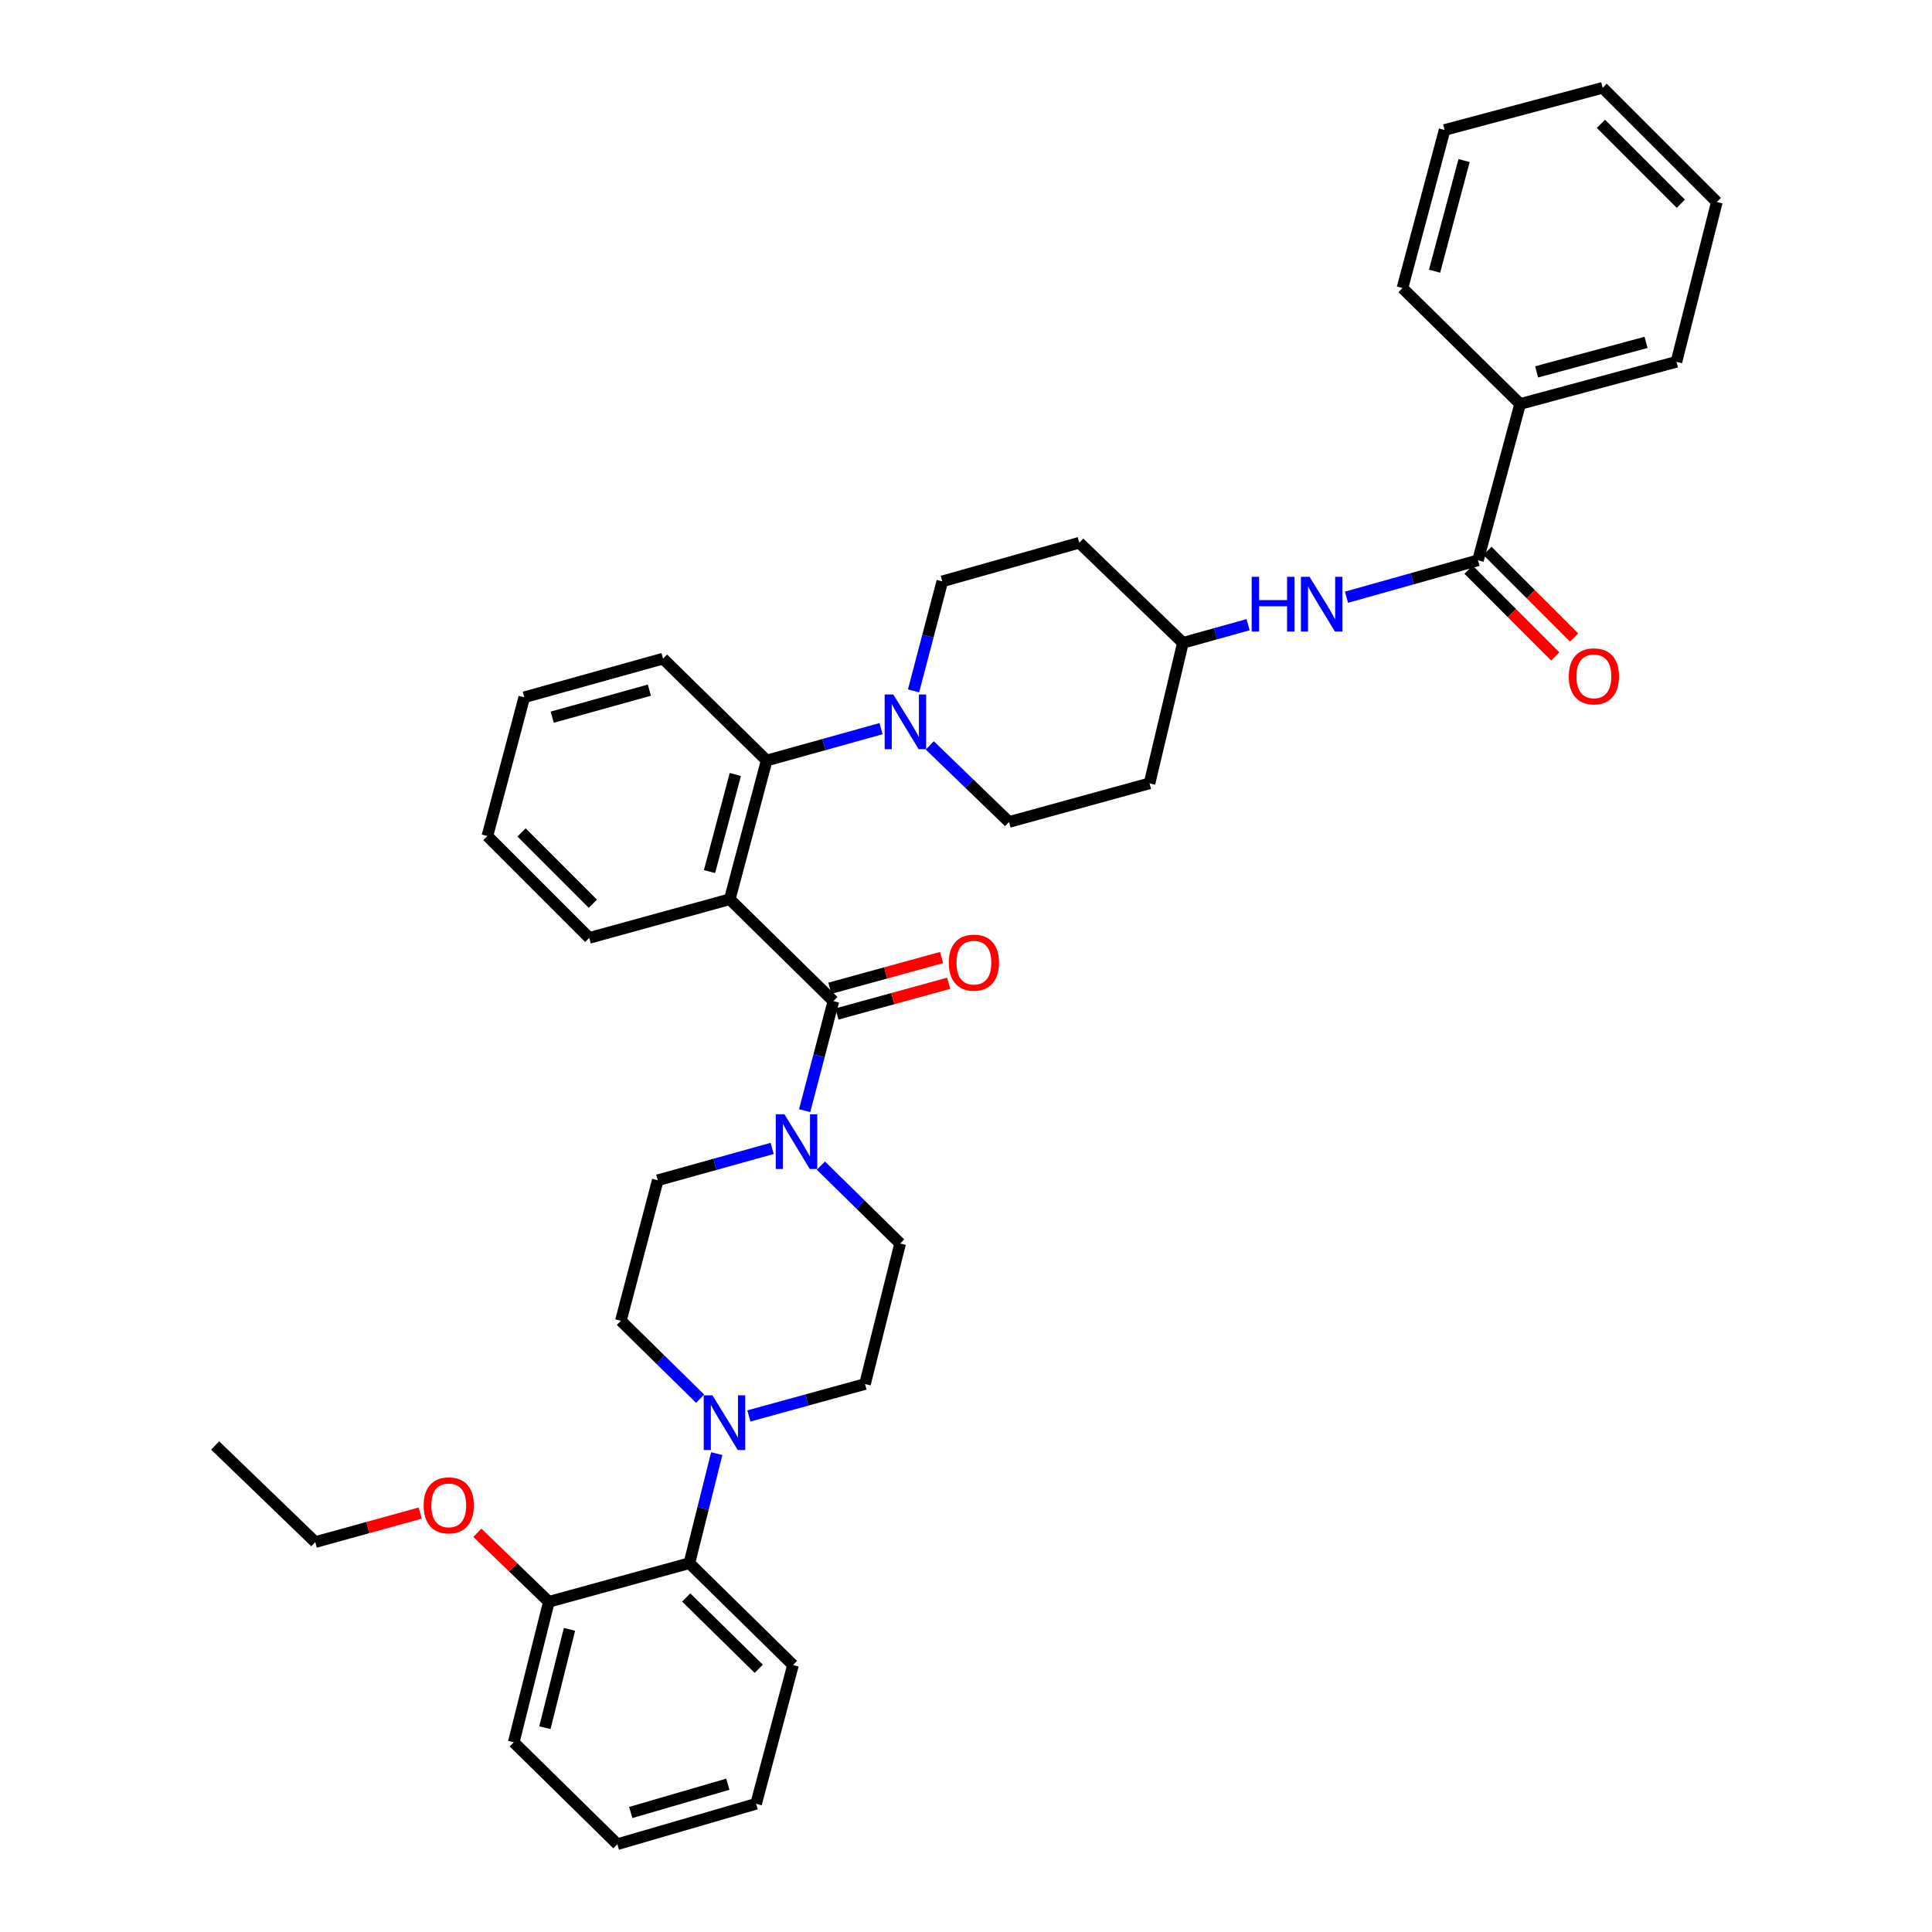 <?xml version='1.0' encoding='iso-8859-1'?>
<svg version='1.1' baseProfile='full'
              xmlns='http://www.w3.org/2000/svg'
                      xmlns:rdkit='http://www.rdkit.org/xml'
                      xmlns:xlink='http://www.w3.org/1999/xlink'
                  xml:space='preserve'
width='1000px' height='1000px' viewBox='0 0 1000 1000'>
<!-- END OF HEADER -->
<rect style='opacity:1.0;fill:#FFFFFF;stroke:none' width='1000' height='1000' x='0' y='0'> </rect>
<path class='bond-0' d='M 786.816,209.094 L 867.726,187.27' style='fill:none;fill-rule:evenodd;stroke:#000000;stroke-width:6px;stroke-linecap:butt;stroke-linejoin:miter;stroke-opacity:1' />
<path class='bond-0' d='M 795.356,192.485 L 851.993,177.208' style='fill:none;fill-rule:evenodd;stroke:#000000;stroke-width:6px;stroke-linecap:butt;stroke-linejoin:miter;stroke-opacity:1' />
<path class='bond-1' d='M 786.816,209.094 L 725.911,149.094' style='fill:none;fill-rule:evenodd;stroke:#000000;stroke-width:6px;stroke-linecap:butt;stroke-linejoin:miter;stroke-opacity:1' />
<path class='bond-2' d='M 786.816,209.094 L 765,289.997' style='fill:none;fill-rule:evenodd;stroke:#000000;stroke-width:6px;stroke-linecap:butt;stroke-linejoin:miter;stroke-opacity:1' />
<path class='bond-3' d='M 696.931,309.119 L 730.965,299.558' style='fill:none;fill-rule:evenodd;stroke:#0000FF;stroke-width:6px;stroke-linecap:butt;stroke-linejoin:miter;stroke-opacity:1' />
<path class='bond-3' d='M 730.965,299.558 L 765,289.997' style='fill:none;fill-rule:evenodd;stroke:#000000;stroke-width:6px;stroke-linecap:butt;stroke-linejoin:miter;stroke-opacity:1' />
<path class='bond-4' d='M 646.006,323.334 L 629.139,328.033' style='fill:none;fill-rule:evenodd;stroke:#0000FF;stroke-width:6px;stroke-linecap:butt;stroke-linejoin:miter;stroke-opacity:1' />
<path class='bond-4' d='M 629.139,328.033 L 612.272,332.731' style='fill:none;fill-rule:evenodd;stroke:#000000;stroke-width:6px;stroke-linecap:butt;stroke-linejoin:miter;stroke-opacity:1' />
<path class='bond-5' d='M 760.117,294.88 L 782.556,317.319' style='fill:none;fill-rule:evenodd;stroke:#000000;stroke-width:6px;stroke-linecap:butt;stroke-linejoin:miter;stroke-opacity:1' />
<path class='bond-5' d='M 782.556,317.319 L 804.995,339.759' style='fill:none;fill-rule:evenodd;stroke:#FF0000;stroke-width:6px;stroke-linecap:butt;stroke-linejoin:miter;stroke-opacity:1' />
<path class='bond-5' d='M 769.883,285.113 L 792.323,307.553' style='fill:none;fill-rule:evenodd;stroke:#000000;stroke-width:6px;stroke-linecap:butt;stroke-linejoin:miter;stroke-opacity:1' />
<path class='bond-5' d='M 792.323,307.553 L 814.762,329.992' style='fill:none;fill-rule:evenodd;stroke:#FF0000;stroke-width:6px;stroke-linecap:butt;stroke-linejoin:miter;stroke-opacity:1' />
<path class='bond-6' d='M 867.726,187.27 L 888.637,104.549' style='fill:none;fill-rule:evenodd;stroke:#000000;stroke-width:6px;stroke-linecap:butt;stroke-linejoin:miter;stroke-opacity:1' />
<path class='bond-7' d='M 370.989,752.396 L 363.904,780.744' style='fill:none;fill-rule:evenodd;stroke:#0000FF;stroke-width:6px;stroke-linecap:butt;stroke-linejoin:miter;stroke-opacity:1' />
<path class='bond-7' d='M 363.904,780.744 L 356.818,809.092' style='fill:none;fill-rule:evenodd;stroke:#000000;stroke-width:6px;stroke-linecap:butt;stroke-linejoin:miter;stroke-opacity:1' />
<path class='bond-8' d='M 387.623,732.891 L 417.675,724.628' style='fill:none;fill-rule:evenodd;stroke:#0000FF;stroke-width:6px;stroke-linecap:butt;stroke-linejoin:miter;stroke-opacity:1' />
<path class='bond-8' d='M 417.675,724.628 L 447.727,716.365' style='fill:none;fill-rule:evenodd;stroke:#000000;stroke-width:6px;stroke-linecap:butt;stroke-linejoin:miter;stroke-opacity:1' />
<path class='bond-9' d='M 362.377,723.955 L 341.872,703.796' style='fill:none;fill-rule:evenodd;stroke:#0000FF;stroke-width:6px;stroke-linecap:butt;stroke-linejoin:miter;stroke-opacity:1' />
<path class='bond-9' d='M 341.872,703.796 L 321.366,683.637' style='fill:none;fill-rule:evenodd;stroke:#000000;stroke-width:6px;stroke-linecap:butt;stroke-linejoin:miter;stroke-opacity:1' />
<path class='bond-10' d='M 431.367,518.179 L 423.927,546.524' style='fill:none;fill-rule:evenodd;stroke:#000000;stroke-width:6px;stroke-linecap:butt;stroke-linejoin:miter;stroke-opacity:1' />
<path class='bond-10' d='M 423.927,546.524 L 416.486,574.869' style='fill:none;fill-rule:evenodd;stroke:#0000FF;stroke-width:6px;stroke-linecap:butt;stroke-linejoin:miter;stroke-opacity:1' />
<path class='bond-11' d='M 433.198,524.838 L 462.117,516.886' style='fill:none;fill-rule:evenodd;stroke:#000000;stroke-width:6px;stroke-linecap:butt;stroke-linejoin:miter;stroke-opacity:1' />
<path class='bond-11' d='M 462.117,516.886 L 491.036,508.934' style='fill:none;fill-rule:evenodd;stroke:#FF0000;stroke-width:6px;stroke-linecap:butt;stroke-linejoin:miter;stroke-opacity:1' />
<path class='bond-11' d='M 429.536,511.52 L 458.455,503.568' style='fill:none;fill-rule:evenodd;stroke:#000000;stroke-width:6px;stroke-linecap:butt;stroke-linejoin:miter;stroke-opacity:1' />
<path class='bond-11' d='M 458.455,503.568 L 487.373,495.616' style='fill:none;fill-rule:evenodd;stroke:#FF0000;stroke-width:6px;stroke-linecap:butt;stroke-linejoin:miter;stroke-opacity:1' />
<path class='bond-12' d='M 431.367,518.179 L 377.729,465.453' style='fill:none;fill-rule:evenodd;stroke:#000000;stroke-width:6px;stroke-linecap:butt;stroke-linejoin:miter;stroke-opacity:1' />
<path class='bond-13' d='M 399.672,594.419 L 370.065,602.663' style='fill:none;fill-rule:evenodd;stroke:#0000FF;stroke-width:6px;stroke-linecap:butt;stroke-linejoin:miter;stroke-opacity:1' />
<path class='bond-13' d='M 370.065,602.663 L 340.458,610.906' style='fill:none;fill-rule:evenodd;stroke:#000000;stroke-width:6px;stroke-linecap:butt;stroke-linejoin:miter;stroke-opacity:1' />
<path class='bond-14' d='M 424.896,603.316 L 445.401,623.475' style='fill:none;fill-rule:evenodd;stroke:#0000FF;stroke-width:6px;stroke-linecap:butt;stroke-linejoin:miter;stroke-opacity:1' />
<path class='bond-14' d='M 445.401,623.475 L 465.906,643.634' style='fill:none;fill-rule:evenodd;stroke:#000000;stroke-width:6px;stroke-linecap:butt;stroke-linejoin:miter;stroke-opacity:1' />
<path class='bond-15' d='M 356.818,809.092 L 410.457,861.818' style='fill:none;fill-rule:evenodd;stroke:#000000;stroke-width:6px;stroke-linecap:butt;stroke-linejoin:miter;stroke-opacity:1' />
<path class='bond-15' d='M 355.181,826.852 L 392.728,863.759' style='fill:none;fill-rule:evenodd;stroke:#000000;stroke-width:6px;stroke-linecap:butt;stroke-linejoin:miter;stroke-opacity:1' />
<path class='bond-16' d='M 356.818,809.092 L 284.088,829.09' style='fill:none;fill-rule:evenodd;stroke:#000000;stroke-width:6px;stroke-linecap:butt;stroke-linejoin:miter;stroke-opacity:1' />
<path class='bond-17' d='M 472.849,357.599 L 480.289,329.254' style='fill:none;fill-rule:evenodd;stroke:#0000FF;stroke-width:6px;stroke-linecap:butt;stroke-linejoin:miter;stroke-opacity:1' />
<path class='bond-17' d='M 480.289,329.254 L 487.73,300.909' style='fill:none;fill-rule:evenodd;stroke:#000000;stroke-width:6px;stroke-linecap:butt;stroke-linejoin:miter;stroke-opacity:1' />
<path class='bond-18' d='M 456.034,377.148 L 426.428,385.392' style='fill:none;fill-rule:evenodd;stroke:#0000FF;stroke-width:6px;stroke-linecap:butt;stroke-linejoin:miter;stroke-opacity:1' />
<path class='bond-18' d='M 426.428,385.392 L 396.821,393.636' style='fill:none;fill-rule:evenodd;stroke:#000000;stroke-width:6px;stroke-linecap:butt;stroke-linejoin:miter;stroke-opacity:1' />
<path class='bond-19' d='M 481.242,385.814 L 501.759,405.633' style='fill:none;fill-rule:evenodd;stroke:#0000FF;stroke-width:6px;stroke-linecap:butt;stroke-linejoin:miter;stroke-opacity:1' />
<path class='bond-19' d='M 501.759,405.633 L 522.276,425.451' style='fill:none;fill-rule:evenodd;stroke:#000000;stroke-width:6px;stroke-linecap:butt;stroke-linejoin:miter;stroke-opacity:1' />
<path class='bond-20' d='M 343.182,340.911 L 271.365,360.908' style='fill:none;fill-rule:evenodd;stroke:#000000;stroke-width:6px;stroke-linecap:butt;stroke-linejoin:miter;stroke-opacity:1' />
<path class='bond-20' d='M 336.115,357.217 L 285.843,371.215' style='fill:none;fill-rule:evenodd;stroke:#000000;stroke-width:6px;stroke-linecap:butt;stroke-linejoin:miter;stroke-opacity:1' />
<path class='bond-21' d='M 343.182,340.911 L 396.821,393.636' style='fill:none;fill-rule:evenodd;stroke:#000000;stroke-width:6px;stroke-linecap:butt;stroke-linejoin:miter;stroke-opacity:1' />
<path class='bond-22' d='M 271.365,360.908 L 252.273,432.726' style='fill:none;fill-rule:evenodd;stroke:#000000;stroke-width:6px;stroke-linecap:butt;stroke-linejoin:miter;stroke-opacity:1' />
<path class='bond-23' d='M 252.273,432.726 L 304.999,485.451' style='fill:none;fill-rule:evenodd;stroke:#000000;stroke-width:6px;stroke-linecap:butt;stroke-linejoin:miter;stroke-opacity:1' />
<path class='bond-23' d='M 269.949,430.867 L 306.857,467.775' style='fill:none;fill-rule:evenodd;stroke:#000000;stroke-width:6px;stroke-linecap:butt;stroke-linejoin:miter;stroke-opacity:1' />
<path class='bond-24' d='M 304.999,485.451 L 377.729,465.453' style='fill:none;fill-rule:evenodd;stroke:#000000;stroke-width:6px;stroke-linecap:butt;stroke-linejoin:miter;stroke-opacity:1' />
<path class='bond-25' d='M 377.729,465.453 L 396.821,393.636' style='fill:none;fill-rule:evenodd;stroke:#000000;stroke-width:6px;stroke-linecap:butt;stroke-linejoin:miter;stroke-opacity:1' />
<path class='bond-25' d='M 367.244,451.132 L 380.608,400.86' style='fill:none;fill-rule:evenodd;stroke:#000000;stroke-width:6px;stroke-linecap:butt;stroke-linejoin:miter;stroke-opacity:1' />
<path class='bond-26' d='M 612.272,332.731 L 558.634,280.911' style='fill:none;fill-rule:evenodd;stroke:#000000;stroke-width:6px;stroke-linecap:butt;stroke-linejoin:miter;stroke-opacity:1' />
<path class='bond-27' d='M 612.272,332.731 L 594.999,405.454' style='fill:none;fill-rule:evenodd;stroke:#000000;stroke-width:6px;stroke-linecap:butt;stroke-linejoin:miter;stroke-opacity:1' />
<path class='bond-28' d='M 558.634,280.911 L 487.73,300.909' style='fill:none;fill-rule:evenodd;stroke:#000000;stroke-width:6px;stroke-linecap:butt;stroke-linejoin:miter;stroke-opacity:1' />
<path class='bond-29' d='M 522.276,425.451 L 594.999,405.454' style='fill:none;fill-rule:evenodd;stroke:#000000;stroke-width:6px;stroke-linecap:butt;stroke-linejoin:miter;stroke-opacity:1' />
<path class='bond-30' d='M 410.457,861.818 L 391.365,933.635' style='fill:none;fill-rule:evenodd;stroke:#000000;stroke-width:6px;stroke-linecap:butt;stroke-linejoin:miter;stroke-opacity:1' />
<path class='bond-31' d='M 447.727,716.365 L 465.906,643.634' style='fill:none;fill-rule:evenodd;stroke:#000000;stroke-width:6px;stroke-linecap:butt;stroke-linejoin:miter;stroke-opacity:1' />
<path class='bond-32' d='M 321.366,683.637 L 340.458,610.906' style='fill:none;fill-rule:evenodd;stroke:#000000;stroke-width:6px;stroke-linecap:butt;stroke-linejoin:miter;stroke-opacity:1' />
<path class='bond-33' d='M 284.088,829.09 L 265.909,901.82' style='fill:none;fill-rule:evenodd;stroke:#000000;stroke-width:6px;stroke-linecap:butt;stroke-linejoin:miter;stroke-opacity:1' />
<path class='bond-33' d='M 294.761,843.349 L 282.036,894.26' style='fill:none;fill-rule:evenodd;stroke:#000000;stroke-width:6px;stroke-linecap:butt;stroke-linejoin:miter;stroke-opacity:1' />
<path class='bond-34' d='M 284.088,829.09 L 265.582,811.231' style='fill:none;fill-rule:evenodd;stroke:#000000;stroke-width:6px;stroke-linecap:butt;stroke-linejoin:miter;stroke-opacity:1' />
<path class='bond-34' d='M 265.582,811.231 L 247.076,793.371' style='fill:none;fill-rule:evenodd;stroke:#FF0000;stroke-width:6px;stroke-linecap:butt;stroke-linejoin:miter;stroke-opacity:1' />
<path class='bond-35' d='M 391.365,933.635 L 319.548,954.545' style='fill:none;fill-rule:evenodd;stroke:#000000;stroke-width:6px;stroke-linecap:butt;stroke-linejoin:miter;stroke-opacity:1' />
<path class='bond-35' d='M 376.731,923.51 L 326.459,938.147' style='fill:none;fill-rule:evenodd;stroke:#000000;stroke-width:6px;stroke-linecap:butt;stroke-linejoin:miter;stroke-opacity:1' />
<path class='bond-36' d='M 265.909,901.82 L 319.548,954.545' style='fill:none;fill-rule:evenodd;stroke:#000000;stroke-width:6px;stroke-linecap:butt;stroke-linejoin:miter;stroke-opacity:1' />
<path class='bond-37' d='M 217.484,783.176 L 190.333,790.678' style='fill:none;fill-rule:evenodd;stroke:#FF0000;stroke-width:6px;stroke-linecap:butt;stroke-linejoin:miter;stroke-opacity:1' />
<path class='bond-37' d='M 190.333,790.678 L 163.183,798.181' style='fill:none;fill-rule:evenodd;stroke:#000000;stroke-width:6px;stroke-linecap:butt;stroke-linejoin:miter;stroke-opacity:1' />
<path class='bond-38' d='M 163.183,798.181 L 111.363,748.179' style='fill:none;fill-rule:evenodd;stroke:#000000;stroke-width:6px;stroke-linecap:butt;stroke-linejoin:miter;stroke-opacity:1' />
<path class='bond-39' d='M 725.911,149.094 L 747.727,67.271' style='fill:none;fill-rule:evenodd;stroke:#000000;stroke-width:6px;stroke-linecap:butt;stroke-linejoin:miter;stroke-opacity:1' />
<path class='bond-39' d='M 742.529,140.379 L 757.801,83.103' style='fill:none;fill-rule:evenodd;stroke:#000000;stroke-width:6px;stroke-linecap:butt;stroke-linejoin:miter;stroke-opacity:1' />
<path class='bond-40' d='M 888.637,104.549 L 829.543,45.455' style='fill:none;fill-rule:evenodd;stroke:#000000;stroke-width:6px;stroke-linecap:butt;stroke-linejoin:miter;stroke-opacity:1' />
<path class='bond-40' d='M 870.006,105.452 L 828.64,64.086' style='fill:none;fill-rule:evenodd;stroke:#000000;stroke-width:6px;stroke-linecap:butt;stroke-linejoin:miter;stroke-opacity:1' />
<path class='bond-41' d='M 747.727,67.271 L 829.543,45.455' style='fill:none;fill-rule:evenodd;stroke:#000000;stroke-width:6px;stroke-linecap:butt;stroke-linejoin:miter;stroke-opacity:1' />
<path  class='atom-1' d='M 647.87 298.566
L 651.71 298.566
L 651.71 310.606
L 666.19 310.606
L 666.19 298.566
L 670.03 298.566
L 670.03 326.886
L 666.19 326.886
L 666.19 313.806
L 651.71 313.806
L 651.71 326.886
L 647.87 326.886
L 647.87 298.566
' fill='#0000FF'/>
<path  class='atom-1' d='M 677.83 298.566
L 687.11 313.566
Q 688.03 315.046, 689.51 317.726
Q 690.99 320.406, 691.07 320.566
L 691.07 298.566
L 694.83 298.566
L 694.83 326.886
L 690.95 326.886
L 680.99 310.486
Q 679.83 308.566, 678.59 306.366
Q 677.39 304.166, 677.03 303.486
L 677.03 326.886
L 673.35 326.886
L 673.35 298.566
L 677.83 298.566
' fill='#0000FF'/>
<path  class='atom-3' d='M 812 350.077
Q 812 343.277, 815.36 339.477
Q 818.72 335.677, 825 335.677
Q 831.28 335.677, 834.64 339.477
Q 838 343.277, 838 350.077
Q 838 356.957, 834.6 360.877
Q 831.2 364.757, 825 364.757
Q 818.76 364.757, 815.36 360.877
Q 812 356.997, 812 350.077
M 825 361.557
Q 829.32 361.557, 831.64 358.677
Q 834 355.757, 834 350.077
Q 834 344.517, 831.64 341.717
Q 829.32 338.877, 825 338.877
Q 820.68 338.877, 818.32 341.677
Q 816 344.477, 816 350.077
Q 816 355.797, 818.32 358.677
Q 820.68 361.557, 825 361.557
' fill='#FF0000'/>
<path  class='atom-5' d='M 368.737 722.202
L 378.017 737.202
Q 378.937 738.682, 380.417 741.362
Q 381.897 744.042, 381.977 744.202
L 381.977 722.202
L 385.737 722.202
L 385.737 750.522
L 381.857 750.522
L 371.897 734.122
Q 370.737 732.202, 369.497 730.002
Q 368.297 727.802, 367.937 727.122
L 367.937 750.522
L 364.257 750.522
L 364.257 722.202
L 368.737 722.202
' fill='#0000FF'/>
<path  class='atom-7' d='M 406.015 576.749
L 415.295 591.749
Q 416.215 593.229, 417.695 595.909
Q 419.175 598.589, 419.255 598.749
L 419.255 576.749
L 423.015 576.749
L 423.015 605.069
L 419.135 605.069
L 409.175 588.669
Q 408.015 586.749, 406.775 584.549
Q 405.575 582.349, 405.215 581.669
L 405.215 605.069
L 401.535 605.069
L 401.535 576.749
L 406.015 576.749
' fill='#0000FF'/>
<path  class='atom-8' d='M 491.09 498.261
Q 491.09 491.461, 494.45 487.661
Q 497.81 483.861, 504.09 483.861
Q 510.37 483.861, 513.73 487.661
Q 517.09 491.461, 517.09 498.261
Q 517.09 505.141, 513.69 509.061
Q 510.29 512.941, 504.09 512.941
Q 497.85 512.941, 494.45 509.061
Q 491.09 505.181, 491.09 498.261
M 504.09 509.741
Q 508.41 509.741, 510.73 506.861
Q 513.09 503.941, 513.09 498.261
Q 513.09 492.701, 510.73 489.901
Q 508.41 487.061, 504.09 487.061
Q 499.77 487.061, 497.41 489.861
Q 495.09 492.661, 495.09 498.261
Q 495.09 503.981, 497.41 506.861
Q 499.77 509.741, 504.09 509.741
' fill='#FF0000'/>
<path  class='atom-10' d='M 462.378 359.479
L 471.658 374.479
Q 472.578 375.959, 474.058 378.639
Q 475.538 381.319, 475.618 381.479
L 475.618 359.479
L 479.378 359.479
L 479.378 387.799
L 475.498 387.799
L 465.538 371.399
Q 464.378 369.479, 463.138 367.279
Q 461.938 365.079, 461.578 364.399
L 461.578 387.799
L 457.898 387.799
L 457.898 359.479
L 462.378 359.479
' fill='#0000FF'/>
<path  class='atom-31' d='M 219.276 779.169
Q 219.276 772.369, 222.636 768.569
Q 225.996 764.769, 232.276 764.769
Q 238.556 764.769, 241.916 768.569
Q 245.276 772.369, 245.276 779.169
Q 245.276 786.049, 241.876 789.969
Q 238.476 793.849, 232.276 793.849
Q 226.036 793.849, 222.636 789.969
Q 219.276 786.089, 219.276 779.169
M 232.276 790.649
Q 236.596 790.649, 238.916 787.769
Q 241.276 784.849, 241.276 779.169
Q 241.276 773.609, 238.916 770.809
Q 236.596 767.969, 232.276 767.969
Q 227.956 767.969, 225.596 770.769
Q 223.276 773.569, 223.276 779.169
Q 223.276 784.889, 225.596 787.769
Q 227.956 790.649, 232.276 790.649
' fill='#FF0000'/>
</svg>
